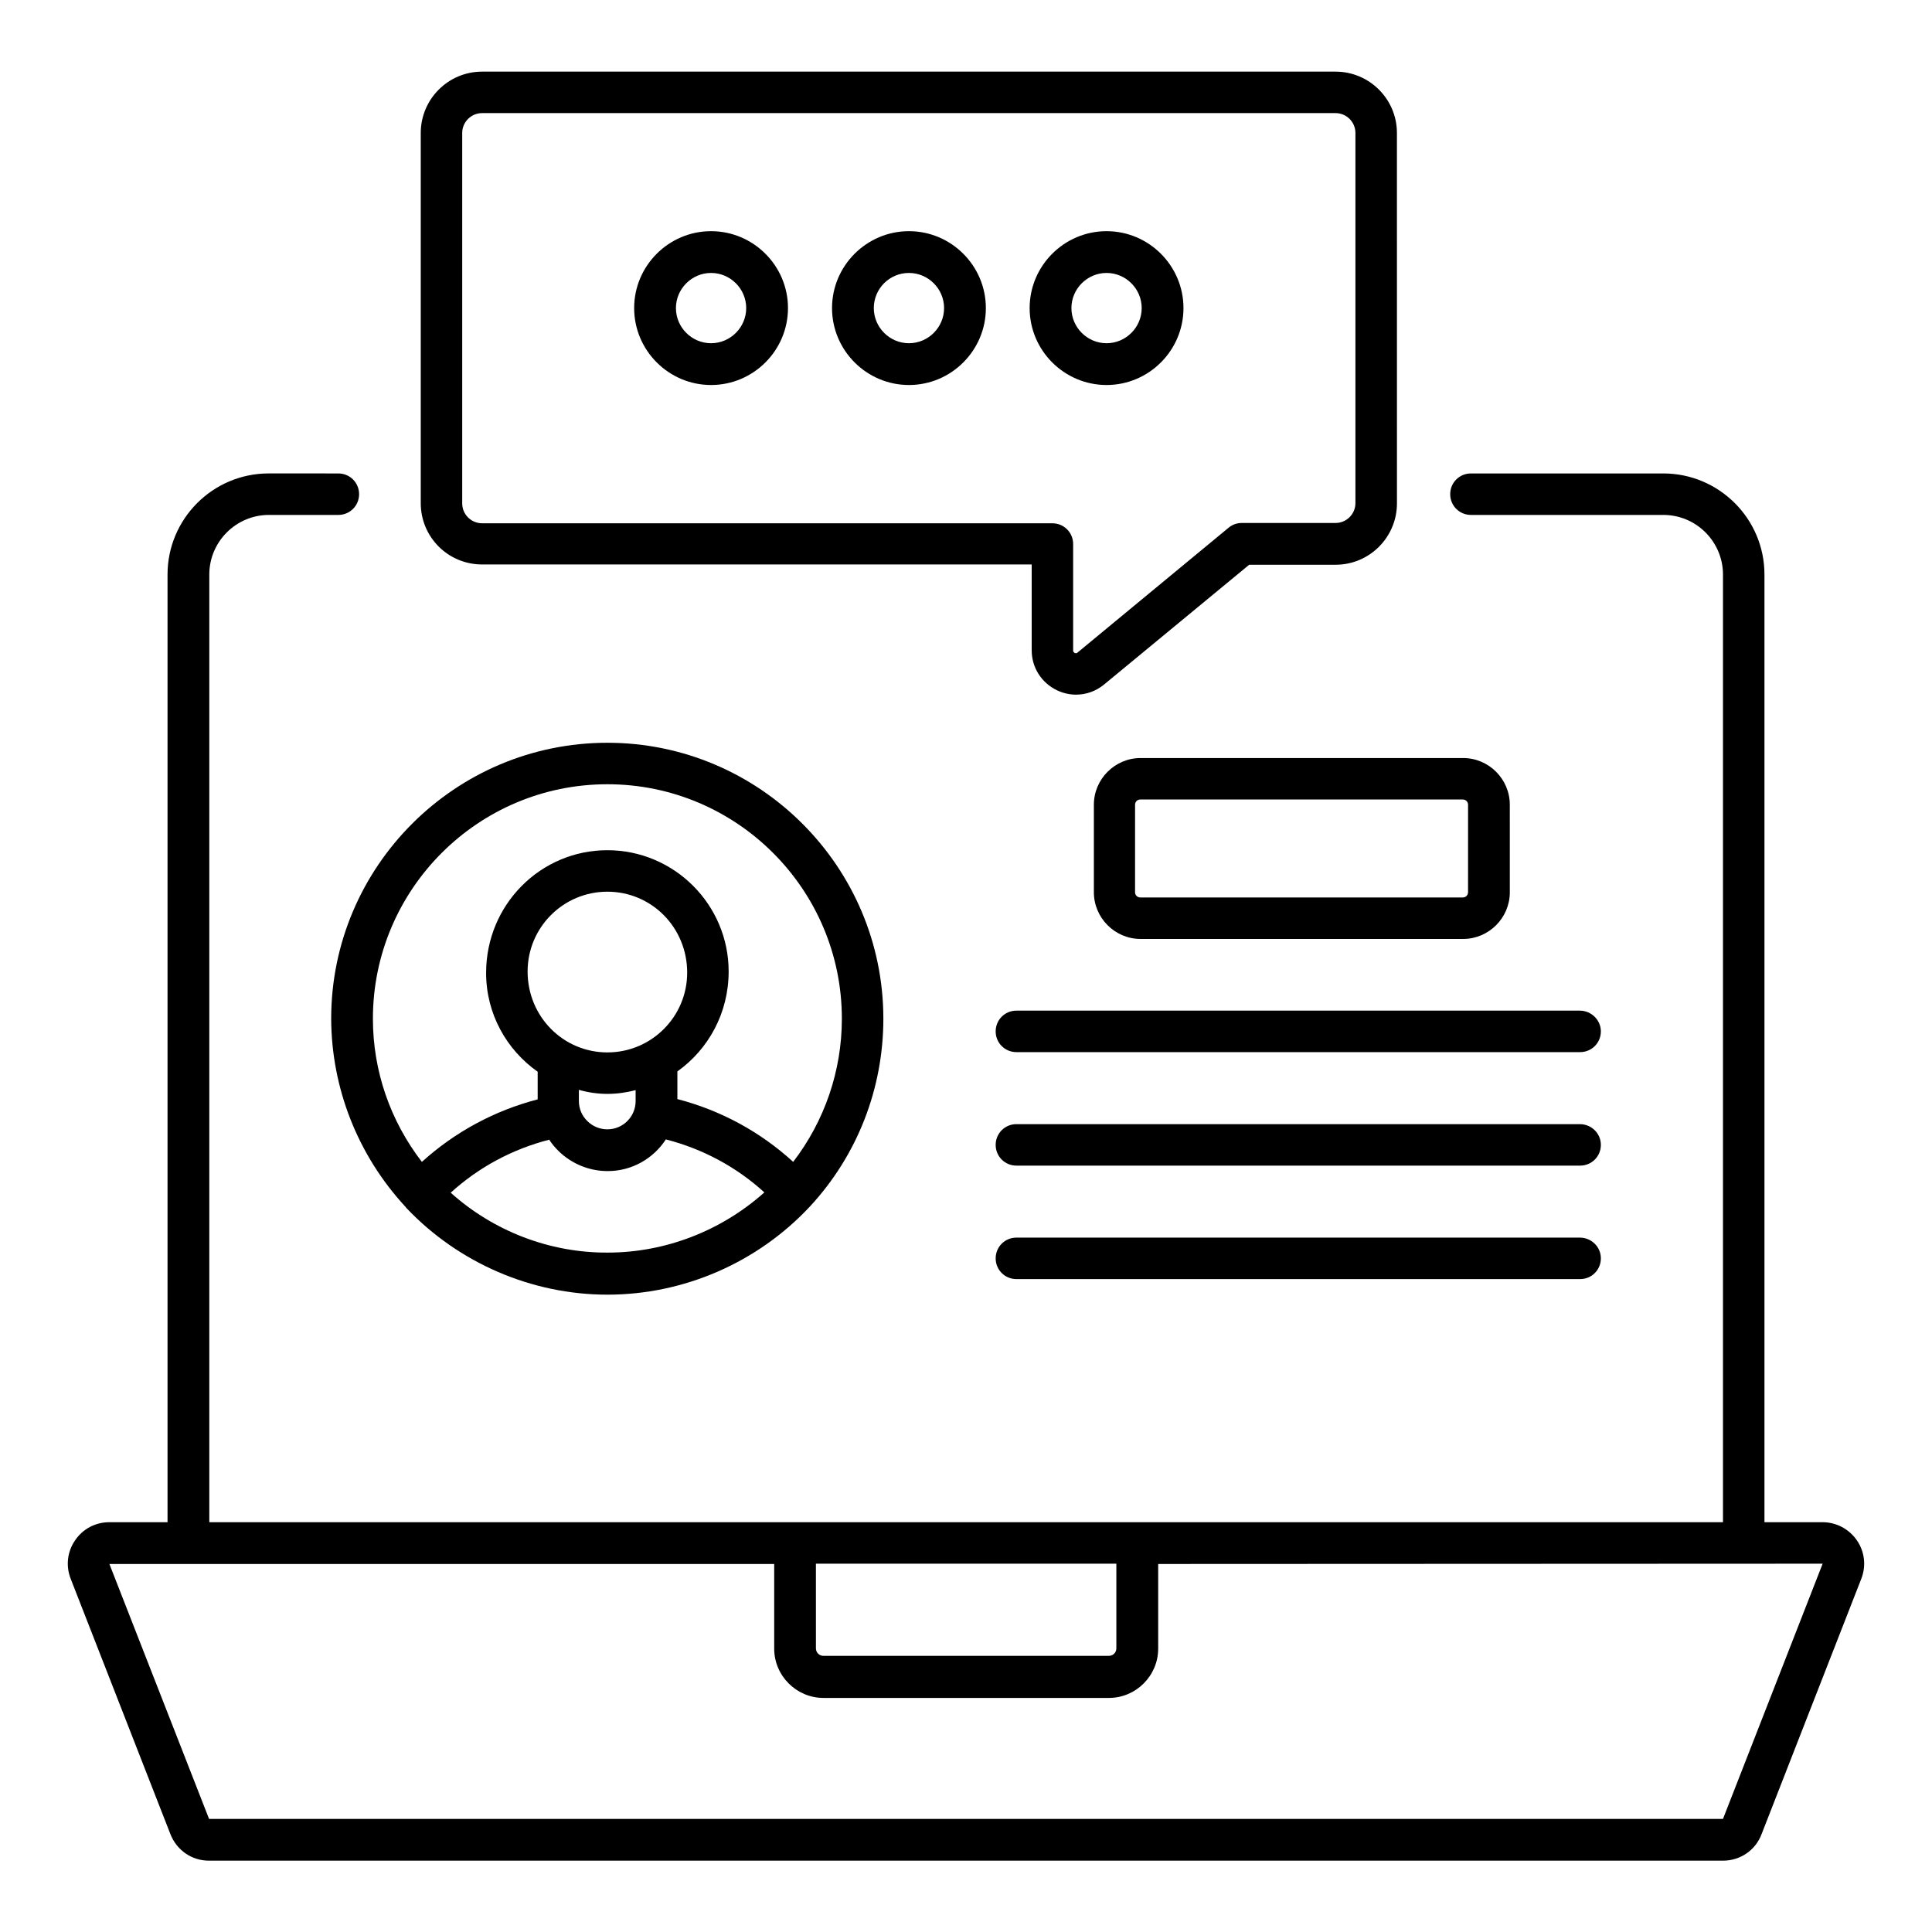 <?xml version="1.0" encoding="UTF-8"?>
<!-- Uploaded to: ICON Repo, www.iconrepo.com, Generator: ICON Repo Mixer Tools -->
<svg fill="#000000" width="800px" height="800px" version="1.1" viewBox="144 144 512 512" xmlns="http://www.w3.org/2000/svg">
 <g>
  <path d="m636.1 552.21c-2.062-2.977-5.418-4.809-9.082-4.809h-15.418v-251.14c0-14.809-12.062-26.793-26.793-26.793h-50.992c-3.055 0-5.496 2.441-5.496 5.496 0 3.055 2.441 5.496 5.496 5.496h50.992c8.703 0 15.801 7.098 15.801 15.801v251.14h-401.14v-251.14c0-8.703 7.098-15.801 15.801-15.801h18.398c3.055 0 5.496-2.441 5.496-5.496 0-3.055-2.441-5.496-5.496-5.496l-18.477-0.004c-14.809 0-26.793 12.062-26.793 26.793v251.14l-15.418 0.004c-3.664 0-7.023 1.754-9.082 4.809-2.062 2.977-2.519 6.793-1.145 10.23l26.41 67.633c1.68 4.273 5.648 7.023 10.23 7.023h401.21c4.582 0 8.625-2.75 10.23-7.023l26.41-67.633c1.371-3.438 0.914-7.254-1.148-10.23zm-275.95 6.184h79.695v22.441c0 1.145-0.918 1.984-1.984 1.984h-75.648c-1.145 0-1.984-0.918-1.984-1.984l-0.004-22.441zm266.87 0-26.41 67.633h-401.21l-26.41-67.555h176.18v22.441c0 7.176 5.879 13.055 13.055 13.055h75.648c7.176 0 13.055-5.879 13.055-13.055v-22.441z"/>
  <path d="m251.38 463.74 0.152 0.152s0.078 0.078 0.078 0.152l0.078 0.078c13.816 14.578 33.207 22.977 53.281 22.977 20.23 0 39.77-8.473 53.664-23.359 12.594-13.586 19.465-31.297 19.465-49.77 0-40.305-32.824-73.129-73.129-73.129-40.383 0-73.203 32.824-73.203 73.129 0.07 18.395 7.019 36.105 19.613 49.77zm12.062-3.664c7.481-6.793 16.336-11.527 26.105-14.047 0.688 1.07 1.527 2.062 2.441 2.977 3.512 3.434 8.168 5.344 13.055 5.344 6.488 0 12.137-3.359 15.418-8.398 9.77 2.519 18.625 7.25 26.105 14.047-11.375 10.152-26.184 15.953-41.527 15.953-15.418 0.078-30.301-5.723-41.598-15.875zm41.523-37.176c-11.68 0-21.145-9.465-21.145-21.449 0-11.68 9.465-21.145 21.145-21.145 11.68 0 21.145 9.465 21.145 21.449 0 11.68-9.465 21.145-21.145 21.145zm0 10.992c2.594 0 5.113-0.383 7.481-0.992v2.902c0 4.121-3.359 7.481-7.481 7.481-1.984 0-3.894-0.762-5.344-2.215-1.449-1.449-2.215-3.281-2.215-5.344v-2.902c2.445 0.688 4.965 1.07 7.559 1.07zm0-82.059c34.273 0 62.137 27.863 62.137 62.137 0 13.816-4.582 27.098-12.902 37.938-8.777-8.016-19.238-13.664-30.688-16.641v-7.328c8.246-5.879 13.586-15.496 13.586-26.488 0-17.711-14.426-32.137-32.137-32.137-17.711 0-32.137 14.426-32.137 32.52 0 10.84 5.418 20.383 13.664 26.184v7.328c-11.449 2.977-21.906 8.625-30.688 16.566-8.398-10.914-12.977-24.121-12.977-37.938 0.004-34.277 27.867-62.141 62.141-62.141z"/>
  <path d="m531.75 344.89h-85.496c-6.793 0-12.367 5.574-12.367 12.367v23.207c0 6.793 5.574 12.367 12.367 12.367h85.496c6.793 0 12.367-5.574 12.367-12.367l-0.004-23.211c0-6.793-5.57-12.363-12.363-12.363zm1.297 35.57c0 0.762-0.609 1.375-1.375 1.375h-85.496c-0.762 0-1.375-0.609-1.375-1.375l0.004-23.207c0-0.762 0.609-1.375 1.375-1.375h85.496c0.762 0 1.375 0.609 1.375 1.375z"/>
  <path d="m562.67 411.83h-149.31c-3.055 0-5.496 2.441-5.496 5.496s2.441 5.496 5.496 5.496h149.39c3.055 0 5.496-2.441 5.496-5.496 0.004-2.981-2.516-5.496-5.57-5.496z"/>
  <path d="m562.67 441.91h-149.31c-3.055 0-5.496 2.441-5.496 5.496 0 3.055 2.441 5.496 5.496 5.496h149.39c3.055 0 5.496-2.441 5.496-5.496 0.004-3.055-2.516-5.496-5.57-5.496z"/>
  <path d="m562.67 471.98h-149.31c-3.055 0-5.496 2.441-5.496 5.496 0 3.055 2.441 5.496 5.496 5.496h149.39c3.055 0 5.496-2.441 5.496-5.496 0.004-3.051-2.516-5.496-5.57-5.496z"/>
  <path d="m271.76 293.59h145.65v22.746c0 4.582 2.594 8.625 6.719 10.609 1.602 0.762 3.359 1.145 5.039 1.145 2.672 0 5.266-0.918 7.406-2.672l38.473-31.754h22.902c9.008 0 16.258-7.328 16.258-16.258l-0.008-98.164c0-9.008-7.328-16.258-16.258-16.258h-226.18c-9.008 0-16.258 7.328-16.258 16.258v98.09c-0.004 9.008 7.25 16.258 16.258 16.258zm-5.269-114.35c0-2.902 2.367-5.266 5.266-5.266h226.18c2.902 0 5.266 2.367 5.266 5.266v98.09c0 2.902-2.367 5.266-5.266 5.266h-24.887c-1.297 0-2.519 0.457-3.512 1.297l-40 33.055c-0.078 0.078-0.305 0.305-0.762 0.078-0.383-0.23-0.383-0.535-0.383-0.609v-28.242c0-3.055-2.441-5.496-5.496-5.496l-151.14-0.004c-2.902 0-5.266-2.367-5.266-5.266z"/>
  <path d="m332.44 246.03c11.223 0 20.383-9.16 20.383-20.383 0-11.223-9.16-20.383-20.383-20.383s-20.383 9.16-20.383 20.383c0.004 11.223 9.164 20.383 20.383 20.383zm0-29.695c5.113 0 9.312 4.199 9.312 9.312 0 5.113-4.199 9.312-9.312 9.312-5.113 0-9.312-4.199-9.312-9.312 0-5.113 4.199-9.312 9.312-9.312z"/>
  <path d="m384.88 246.03c11.223 0 20.383-9.16 20.383-20.383 0-11.223-9.16-20.383-20.383-20.383-11.223 0-20.383 9.16-20.383 20.383 0.004 11.223 9.164 20.383 20.383 20.383zm0-29.695c5.113 0 9.312 4.199 9.312 9.312 0 5.113-4.199 9.312-9.312 9.312-5.113 0-9.312-4.199-9.312-9.312 0-5.113 4.125-9.312 9.312-9.312z"/>
  <path d="m437.25 246.03c11.223 0 20.383-9.16 20.383-20.383 0-11.223-9.16-20.383-20.383-20.383s-20.383 9.16-20.383 20.383c0 11.223 9.16 20.383 20.383 20.383zm0-29.695c5.113 0 9.312 4.199 9.312 9.312 0 5.113-4.199 9.312-9.312 9.312s-9.312-4.199-9.312-9.312c0-5.113 4.199-9.312 9.312-9.312z"/>
 </g>
</svg>